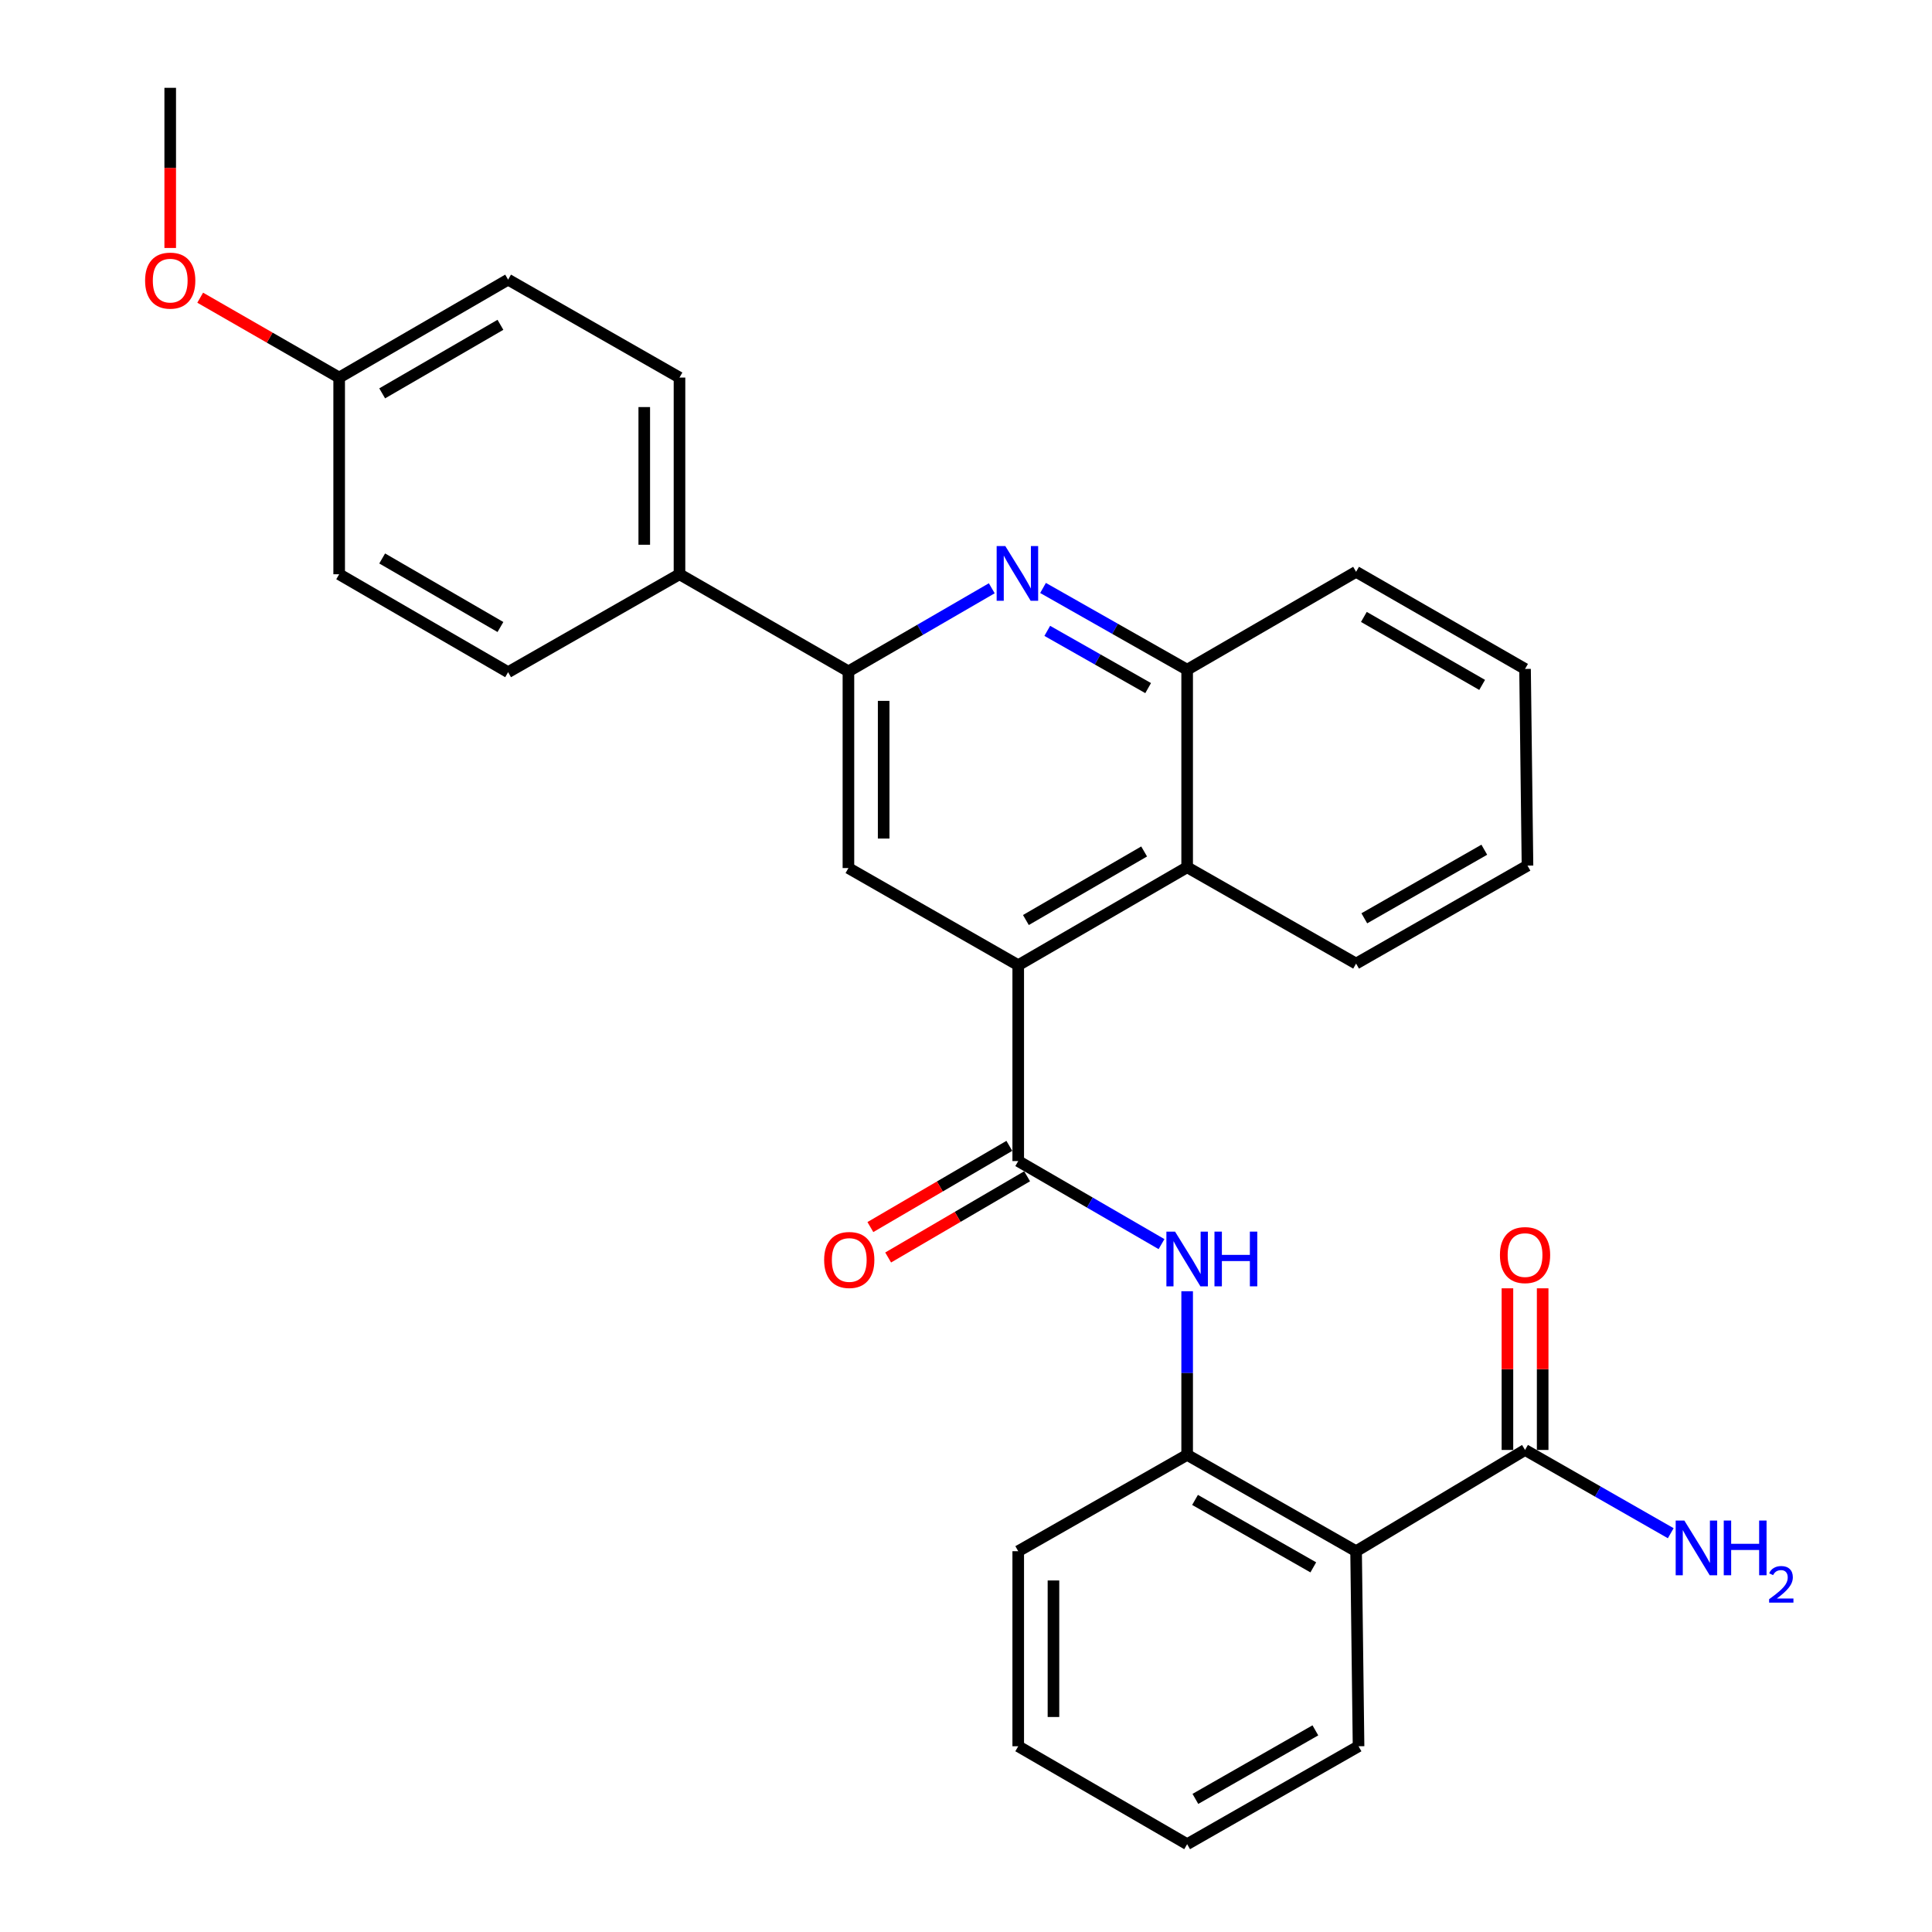 <?xml version='1.0' encoding='iso-8859-1'?>
<svg version='1.1' baseProfile='full'
              xmlns='http://www.w3.org/2000/svg'
                      xmlns:rdkit='http://www.rdkit.org/xml'
                      xmlns:xlink='http://www.w3.org/1999/xlink'
                  xml:space='preserve'
width='1000px' height='1000px' viewBox='0 0 1000 1000'>
<!-- END OF HEADER -->
<rect style='opacity:1.0;fill:#FFFFFF;stroke:none' width='1000' height='1000' x='0' y='0'> </rect>
<path class='bond-0' d='M 527.034,600.967 L 527.034,499.585' style='fill:none;fill-rule:evenodd;stroke:#000000;stroke-width:6px;stroke-linecap:butt;stroke-linejoin:miter;stroke-opacity:1' />
<path class='bond-3' d='M 527.034,600.967 L 564.117,622.461' style='fill:none;fill-rule:evenodd;stroke:#000000;stroke-width:6px;stroke-linecap:butt;stroke-linejoin:miter;stroke-opacity:1' />
<path class='bond-3' d='M 564.117,622.461 L 601.2,643.954' style='fill:none;fill-rule:evenodd;stroke:#0000FF;stroke-width:6px;stroke-linecap:butt;stroke-linejoin:miter;stroke-opacity:1' />
<path class='bond-11' d='M 522.434,593.095 L 486.469,614.112' style='fill:none;fill-rule:evenodd;stroke:#000000;stroke-width:6px;stroke-linecap:butt;stroke-linejoin:miter;stroke-opacity:1' />
<path class='bond-11' d='M 486.469,614.112 L 450.504,635.13' style='fill:none;fill-rule:evenodd;stroke:#FF0000;stroke-width:6px;stroke-linecap:butt;stroke-linejoin:miter;stroke-opacity:1' />
<path class='bond-11' d='M 531.635,608.84 L 495.67,629.857' style='fill:none;fill-rule:evenodd;stroke:#000000;stroke-width:6px;stroke-linecap:butt;stroke-linejoin:miter;stroke-opacity:1' />
<path class='bond-11' d='M 495.67,629.857 L 459.705,650.875' style='fill:none;fill-rule:evenodd;stroke:#FF0000;stroke-width:6px;stroke-linecap:butt;stroke-linejoin:miter;stroke-opacity:1' />
<path class='bond-5' d='M 527.034,499.585 L 439.146,449.304' style='fill:none;fill-rule:evenodd;stroke:#000000;stroke-width:6px;stroke-linecap:butt;stroke-linejoin:miter;stroke-opacity:1' />
<path class='bond-8' d='M 527.034,499.585 L 614.466,448.888' style='fill:none;fill-rule:evenodd;stroke:#000000;stroke-width:6px;stroke-linecap:butt;stroke-linejoin:miter;stroke-opacity:1' />
<path class='bond-8' d='M 531.001,476.204 L 592.204,440.717' style='fill:none;fill-rule:evenodd;stroke:#000000;stroke-width:6px;stroke-linecap:butt;stroke-linejoin:miter;stroke-opacity:1' />
<path class='bond-1' d='M 539.874,304.325 L 577.17,325.485' style='fill:none;fill-rule:evenodd;stroke:#0000FF;stroke-width:6px;stroke-linecap:butt;stroke-linejoin:miter;stroke-opacity:1' />
<path class='bond-1' d='M 577.17,325.485 L 614.466,346.644' style='fill:none;fill-rule:evenodd;stroke:#000000;stroke-width:6px;stroke-linecap:butt;stroke-linejoin:miter;stroke-opacity:1' />
<path class='bond-1' d='M 542.064,326.534 L 568.171,341.346' style='fill:none;fill-rule:evenodd;stroke:#0000FF;stroke-width:6px;stroke-linecap:butt;stroke-linejoin:miter;stroke-opacity:1' />
<path class='bond-1' d='M 568.171,341.346 L 594.279,356.158' style='fill:none;fill-rule:evenodd;stroke:#000000;stroke-width:6px;stroke-linecap:butt;stroke-linejoin:miter;stroke-opacity:1' />
<path class='bond-29' d='M 513.341,304.489 L 476.244,325.992' style='fill:none;fill-rule:evenodd;stroke:#0000FF;stroke-width:6px;stroke-linecap:butt;stroke-linejoin:miter;stroke-opacity:1' />
<path class='bond-29' d='M 476.244,325.992 L 439.146,347.495' style='fill:none;fill-rule:evenodd;stroke:#000000;stroke-width:6px;stroke-linecap:butt;stroke-linejoin:miter;stroke-opacity:1' />
<path class='bond-2' d='M 701.908,802.902 L 614.466,753.036' style='fill:none;fill-rule:evenodd;stroke:#000000;stroke-width:6px;stroke-linecap:butt;stroke-linejoin:miter;stroke-opacity:1' />
<path class='bond-2' d='M 679.758,811.263 L 618.549,776.357' style='fill:none;fill-rule:evenodd;stroke:#000000;stroke-width:6px;stroke-linecap:butt;stroke-linejoin:miter;stroke-opacity:1' />
<path class='bond-7' d='M 701.908,802.902 L 789.361,750.493' style='fill:none;fill-rule:evenodd;stroke:#000000;stroke-width:6px;stroke-linecap:butt;stroke-linejoin:miter;stroke-opacity:1' />
<path class='bond-19' d='M 701.908,802.902 L 703.185,903.859' style='fill:none;fill-rule:evenodd;stroke:#000000;stroke-width:6px;stroke-linecap:butt;stroke-linejoin:miter;stroke-opacity:1' />
<path class='bond-6' d='M 614.466,668.338 L 614.466,710.687' style='fill:none;fill-rule:evenodd;stroke:#0000FF;stroke-width:6px;stroke-linecap:butt;stroke-linejoin:miter;stroke-opacity:1' />
<path class='bond-6' d='M 614.466,710.687 L 614.466,753.036' style='fill:none;fill-rule:evenodd;stroke:#000000;stroke-width:6px;stroke-linecap:butt;stroke-linejoin:miter;stroke-opacity:1' />
<path class='bond-4' d='M 439.146,347.495 L 439.146,449.304' style='fill:none;fill-rule:evenodd;stroke:#000000;stroke-width:6px;stroke-linecap:butt;stroke-linejoin:miter;stroke-opacity:1' />
<path class='bond-4' d='M 457.382,362.767 L 457.382,434.032' style='fill:none;fill-rule:evenodd;stroke:#000000;stroke-width:6px;stroke-linecap:butt;stroke-linejoin:miter;stroke-opacity:1' />
<path class='bond-10' d='M 439.146,347.495 L 351.704,297.235' style='fill:none;fill-rule:evenodd;stroke:#000000;stroke-width:6px;stroke-linecap:butt;stroke-linejoin:miter;stroke-opacity:1' />
<path class='bond-21' d='M 614.466,753.036 L 527.034,802.902' style='fill:none;fill-rule:evenodd;stroke:#000000;stroke-width:6px;stroke-linecap:butt;stroke-linejoin:miter;stroke-opacity:1' />
<path class='bond-12' d='M 798.479,750.493 L 798.479,708.662' style='fill:none;fill-rule:evenodd;stroke:#000000;stroke-width:6px;stroke-linecap:butt;stroke-linejoin:miter;stroke-opacity:1' />
<path class='bond-12' d='M 798.479,708.662 L 798.479,666.83' style='fill:none;fill-rule:evenodd;stroke:#FF0000;stroke-width:6px;stroke-linecap:butt;stroke-linejoin:miter;stroke-opacity:1' />
<path class='bond-12' d='M 780.243,750.493 L 780.243,708.662' style='fill:none;fill-rule:evenodd;stroke:#000000;stroke-width:6px;stroke-linecap:butt;stroke-linejoin:miter;stroke-opacity:1' />
<path class='bond-12' d='M 780.243,708.662 L 780.243,666.83' style='fill:none;fill-rule:evenodd;stroke:#FF0000;stroke-width:6px;stroke-linecap:butt;stroke-linejoin:miter;stroke-opacity:1' />
<path class='bond-15' d='M 789.361,750.493 L 827.068,772.043' style='fill:none;fill-rule:evenodd;stroke:#000000;stroke-width:6px;stroke-linecap:butt;stroke-linejoin:miter;stroke-opacity:1' />
<path class='bond-15' d='M 827.068,772.043 L 864.775,793.592' style='fill:none;fill-rule:evenodd;stroke:#0000FF;stroke-width:6px;stroke-linecap:butt;stroke-linejoin:miter;stroke-opacity:1' />
<path class='bond-9' d='M 614.466,448.888 L 614.466,346.644' style='fill:none;fill-rule:evenodd;stroke:#000000;stroke-width:6px;stroke-linecap:butt;stroke-linejoin:miter;stroke-opacity:1' />
<path class='bond-22' d='M 614.466,448.888 L 701.908,498.754' style='fill:none;fill-rule:evenodd;stroke:#000000;stroke-width:6px;stroke-linecap:butt;stroke-linejoin:miter;stroke-opacity:1' />
<path class='bond-23' d='M 614.466,346.644 L 701.908,295.968' style='fill:none;fill-rule:evenodd;stroke:#000000;stroke-width:6px;stroke-linecap:butt;stroke-linejoin:miter;stroke-opacity:1' />
<path class='bond-13' d='M 351.704,297.235 L 351.704,195.426' style='fill:none;fill-rule:evenodd;stroke:#000000;stroke-width:6px;stroke-linecap:butt;stroke-linejoin:miter;stroke-opacity:1' />
<path class='bond-13' d='M 333.468,281.963 L 333.468,210.698' style='fill:none;fill-rule:evenodd;stroke:#000000;stroke-width:6px;stroke-linecap:butt;stroke-linejoin:miter;stroke-opacity:1' />
<path class='bond-14' d='M 351.704,297.235 L 262.995,347.921' style='fill:none;fill-rule:evenodd;stroke:#000000;stroke-width:6px;stroke-linecap:butt;stroke-linejoin:miter;stroke-opacity:1' />
<path class='bond-18' d='M 351.704,195.426 L 262.995,144.74' style='fill:none;fill-rule:evenodd;stroke:#000000;stroke-width:6px;stroke-linecap:butt;stroke-linejoin:miter;stroke-opacity:1' />
<path class='bond-17' d='M 262.995,347.921 L 175.553,297.235' style='fill:none;fill-rule:evenodd;stroke:#000000;stroke-width:6px;stroke-linecap:butt;stroke-linejoin:miter;stroke-opacity:1' />
<path class='bond-17' d='M 259.024,324.541 L 197.815,289.06' style='fill:none;fill-rule:evenodd;stroke:#000000;stroke-width:6px;stroke-linecap:butt;stroke-linejoin:miter;stroke-opacity:1' />
<path class='bond-16' d='M 175.553,195.426 L 175.553,297.235' style='fill:none;fill-rule:evenodd;stroke:#000000;stroke-width:6px;stroke-linecap:butt;stroke-linejoin:miter;stroke-opacity:1' />
<path class='bond-20' d='M 175.553,195.426 L 139.588,174.756' style='fill:none;fill-rule:evenodd;stroke:#000000;stroke-width:6px;stroke-linecap:butt;stroke-linejoin:miter;stroke-opacity:1' />
<path class='bond-20' d='M 139.588,174.756 L 103.622,154.086' style='fill:none;fill-rule:evenodd;stroke:#FF0000;stroke-width:6px;stroke-linecap:butt;stroke-linejoin:miter;stroke-opacity:1' />
<path class='bond-32' d='M 175.553,195.426 L 262.995,144.74' style='fill:none;fill-rule:evenodd;stroke:#000000;stroke-width:6px;stroke-linecap:butt;stroke-linejoin:miter;stroke-opacity:1' />
<path class='bond-32' d='M 197.815,203.601 L 259.024,168.12' style='fill:none;fill-rule:evenodd;stroke:#000000;stroke-width:6px;stroke-linecap:butt;stroke-linejoin:miter;stroke-opacity:1' />
<path class='bond-30' d='M 703.185,903.859 L 614.466,954.545' style='fill:none;fill-rule:evenodd;stroke:#000000;stroke-width:6px;stroke-linecap:butt;stroke-linejoin:miter;stroke-opacity:1' />
<path class='bond-30' d='M 680.831,895.628 L 618.728,931.108' style='fill:none;fill-rule:evenodd;stroke:#000000;stroke-width:6px;stroke-linecap:butt;stroke-linejoin:miter;stroke-opacity:1' />
<path class='bond-24' d='M 88.101,128.353 L 88.101,86.904' style='fill:none;fill-rule:evenodd;stroke:#FF0000;stroke-width:6px;stroke-linecap:butt;stroke-linejoin:miter;stroke-opacity:1' />
<path class='bond-24' d='M 88.101,86.904 L 88.101,45.455' style='fill:none;fill-rule:evenodd;stroke:#000000;stroke-width:6px;stroke-linecap:butt;stroke-linejoin:miter;stroke-opacity:1' />
<path class='bond-26' d='M 527.034,802.902 L 527.034,903.859' style='fill:none;fill-rule:evenodd;stroke:#000000;stroke-width:6px;stroke-linecap:butt;stroke-linejoin:miter;stroke-opacity:1' />
<path class='bond-26' d='M 545.27,818.046 L 545.27,888.716' style='fill:none;fill-rule:evenodd;stroke:#000000;stroke-width:6px;stroke-linecap:butt;stroke-linejoin:miter;stroke-opacity:1' />
<path class='bond-27' d='M 701.908,498.754 L 790.627,448.037' style='fill:none;fill-rule:evenodd;stroke:#000000;stroke-width:6px;stroke-linecap:butt;stroke-linejoin:miter;stroke-opacity:1' />
<path class='bond-27' d='M 706.166,475.315 L 768.269,439.813' style='fill:none;fill-rule:evenodd;stroke:#000000;stroke-width:6px;stroke-linecap:butt;stroke-linejoin:miter;stroke-opacity:1' />
<path class='bond-31' d='M 701.908,295.968 L 789.361,346.239' style='fill:none;fill-rule:evenodd;stroke:#000000;stroke-width:6px;stroke-linecap:butt;stroke-linejoin:miter;stroke-opacity:1' />
<path class='bond-31' d='M 705.938,319.319 L 767.155,354.509' style='fill:none;fill-rule:evenodd;stroke:#000000;stroke-width:6px;stroke-linecap:butt;stroke-linejoin:miter;stroke-opacity:1' />
<path class='bond-25' d='M 614.466,954.545 L 527.034,903.859' style='fill:none;fill-rule:evenodd;stroke:#000000;stroke-width:6px;stroke-linecap:butt;stroke-linejoin:miter;stroke-opacity:1' />
<path class='bond-28' d='M 790.627,448.037 L 789.361,346.239' style='fill:none;fill-rule:evenodd;stroke:#000000;stroke-width:6px;stroke-linecap:butt;stroke-linejoin:miter;stroke-opacity:1' />
<path  class='atom-2' d='M 520.349 282.639
L 529.629 297.639
Q 530.549 299.119, 532.029 301.799
Q 533.509 304.479, 533.589 304.639
L 533.589 282.639
L 537.349 282.639
L 537.349 310.959
L 533.469 310.959
L 523.509 294.559
Q 522.349 292.639, 521.109 290.439
Q 519.909 288.239, 519.549 287.559
L 519.549 310.959
L 515.869 310.959
L 515.869 282.639
L 520.349 282.639
' fill='#0000FF'/>
<path  class='atom-4' d='M 608.206 637.483
L 617.486 652.483
Q 618.406 653.963, 619.886 656.643
Q 621.366 659.323, 621.446 659.483
L 621.446 637.483
L 625.206 637.483
L 625.206 665.803
L 621.326 665.803
L 611.366 649.403
Q 610.206 647.483, 608.966 645.283
Q 607.766 643.083, 607.406 642.403
L 607.406 665.803
L 603.726 665.803
L 603.726 637.483
L 608.206 637.483
' fill='#0000FF'/>
<path  class='atom-4' d='M 628.606 637.483
L 632.446 637.483
L 632.446 649.523
L 646.926 649.523
L 646.926 637.483
L 650.766 637.483
L 650.766 665.803
L 646.926 665.803
L 646.926 652.723
L 632.446 652.723
L 632.446 665.803
L 628.606 665.803
L 628.606 637.483
' fill='#0000FF'/>
<path  class='atom-12' d='M 426.572 652.159
Q 426.572 645.359, 429.932 641.559
Q 433.292 637.759, 439.572 637.759
Q 445.852 637.759, 449.212 641.559
Q 452.572 645.359, 452.572 652.159
Q 452.572 659.039, 449.172 662.959
Q 445.772 666.839, 439.572 666.839
Q 433.332 666.839, 429.932 662.959
Q 426.572 659.079, 426.572 652.159
M 439.572 663.639
Q 443.892 663.639, 446.212 660.759
Q 448.572 657.839, 448.572 652.159
Q 448.572 646.599, 446.212 643.799
Q 443.892 640.959, 439.572 640.959
Q 435.252 640.959, 432.892 643.759
Q 430.572 646.559, 430.572 652.159
Q 430.572 657.879, 432.892 660.759
Q 435.252 663.639, 439.572 663.639
' fill='#FF0000'/>
<path  class='atom-13' d='M 776.361 649.626
Q 776.361 642.826, 779.721 639.026
Q 783.081 635.226, 789.361 635.226
Q 795.641 635.226, 799.001 639.026
Q 802.361 642.826, 802.361 649.626
Q 802.361 656.506, 798.961 660.426
Q 795.561 664.306, 789.361 664.306
Q 783.121 664.306, 779.721 660.426
Q 776.361 656.546, 776.361 649.626
M 789.361 661.106
Q 793.681 661.106, 796.001 658.226
Q 798.361 655.306, 798.361 649.626
Q 798.361 644.066, 796.001 641.266
Q 793.681 638.426, 789.361 638.426
Q 785.041 638.426, 782.681 641.226
Q 780.361 644.026, 780.361 649.626
Q 780.361 655.346, 782.681 658.226
Q 785.041 661.106, 789.361 661.106
' fill='#FF0000'/>
<path  class='atom-16' d='M 871.809 787.03
L 881.089 802.03
Q 882.009 803.51, 883.489 806.19
Q 884.969 808.87, 885.049 809.03
L 885.049 787.03
L 888.809 787.03
L 888.809 815.35
L 884.929 815.35
L 874.969 798.95
Q 873.809 797.03, 872.569 794.83
Q 871.369 792.63, 871.009 791.95
L 871.009 815.35
L 867.329 815.35
L 867.329 787.03
L 871.809 787.03
' fill='#0000FF'/>
<path  class='atom-16' d='M 892.209 787.03
L 896.049 787.03
L 896.049 799.07
L 910.529 799.07
L 910.529 787.03
L 914.369 787.03
L 914.369 815.35
L 910.529 815.35
L 910.529 802.27
L 896.049 802.27
L 896.049 815.35
L 892.209 815.35
L 892.209 787.03
' fill='#0000FF'/>
<path  class='atom-16' d='M 915.742 814.356
Q 916.429 812.587, 918.065 811.611
Q 919.702 810.607, 921.973 810.607
Q 924.797 810.607, 926.381 812.139
Q 927.965 813.67, 927.965 816.389
Q 927.965 819.161, 925.906 821.748
Q 923.873 824.335, 919.649 827.398
L 928.282 827.398
L 928.282 829.51
L 915.689 829.51
L 915.689 827.741
Q 919.174 825.259, 921.233 823.411
Q 923.319 821.563, 924.322 819.9
Q 925.325 818.237, 925.325 816.521
Q 925.325 814.726, 924.428 813.723
Q 923.53 812.719, 921.973 812.719
Q 920.468 812.719, 919.465 813.327
Q 918.461 813.934, 917.749 815.28
L 915.742 814.356
' fill='#0000FF'/>
<path  class='atom-21' d='M 75.101 145.246
Q 75.101 138.446, 78.461 134.646
Q 81.821 130.846, 88.101 130.846
Q 94.381 130.846, 97.741 134.646
Q 101.101 138.446, 101.101 145.246
Q 101.101 152.126, 97.701 156.046
Q 94.301 159.926, 88.101 159.926
Q 81.861 159.926, 78.461 156.046
Q 75.101 152.166, 75.101 145.246
M 88.101 156.726
Q 92.421 156.726, 94.741 153.846
Q 97.101 150.926, 97.101 145.246
Q 97.101 139.686, 94.741 136.886
Q 92.421 134.046, 88.101 134.046
Q 83.781 134.046, 81.421 136.846
Q 79.101 139.646, 79.101 145.246
Q 79.101 150.966, 81.421 153.846
Q 83.781 156.726, 88.101 156.726
' fill='#FF0000'/>
</svg>
